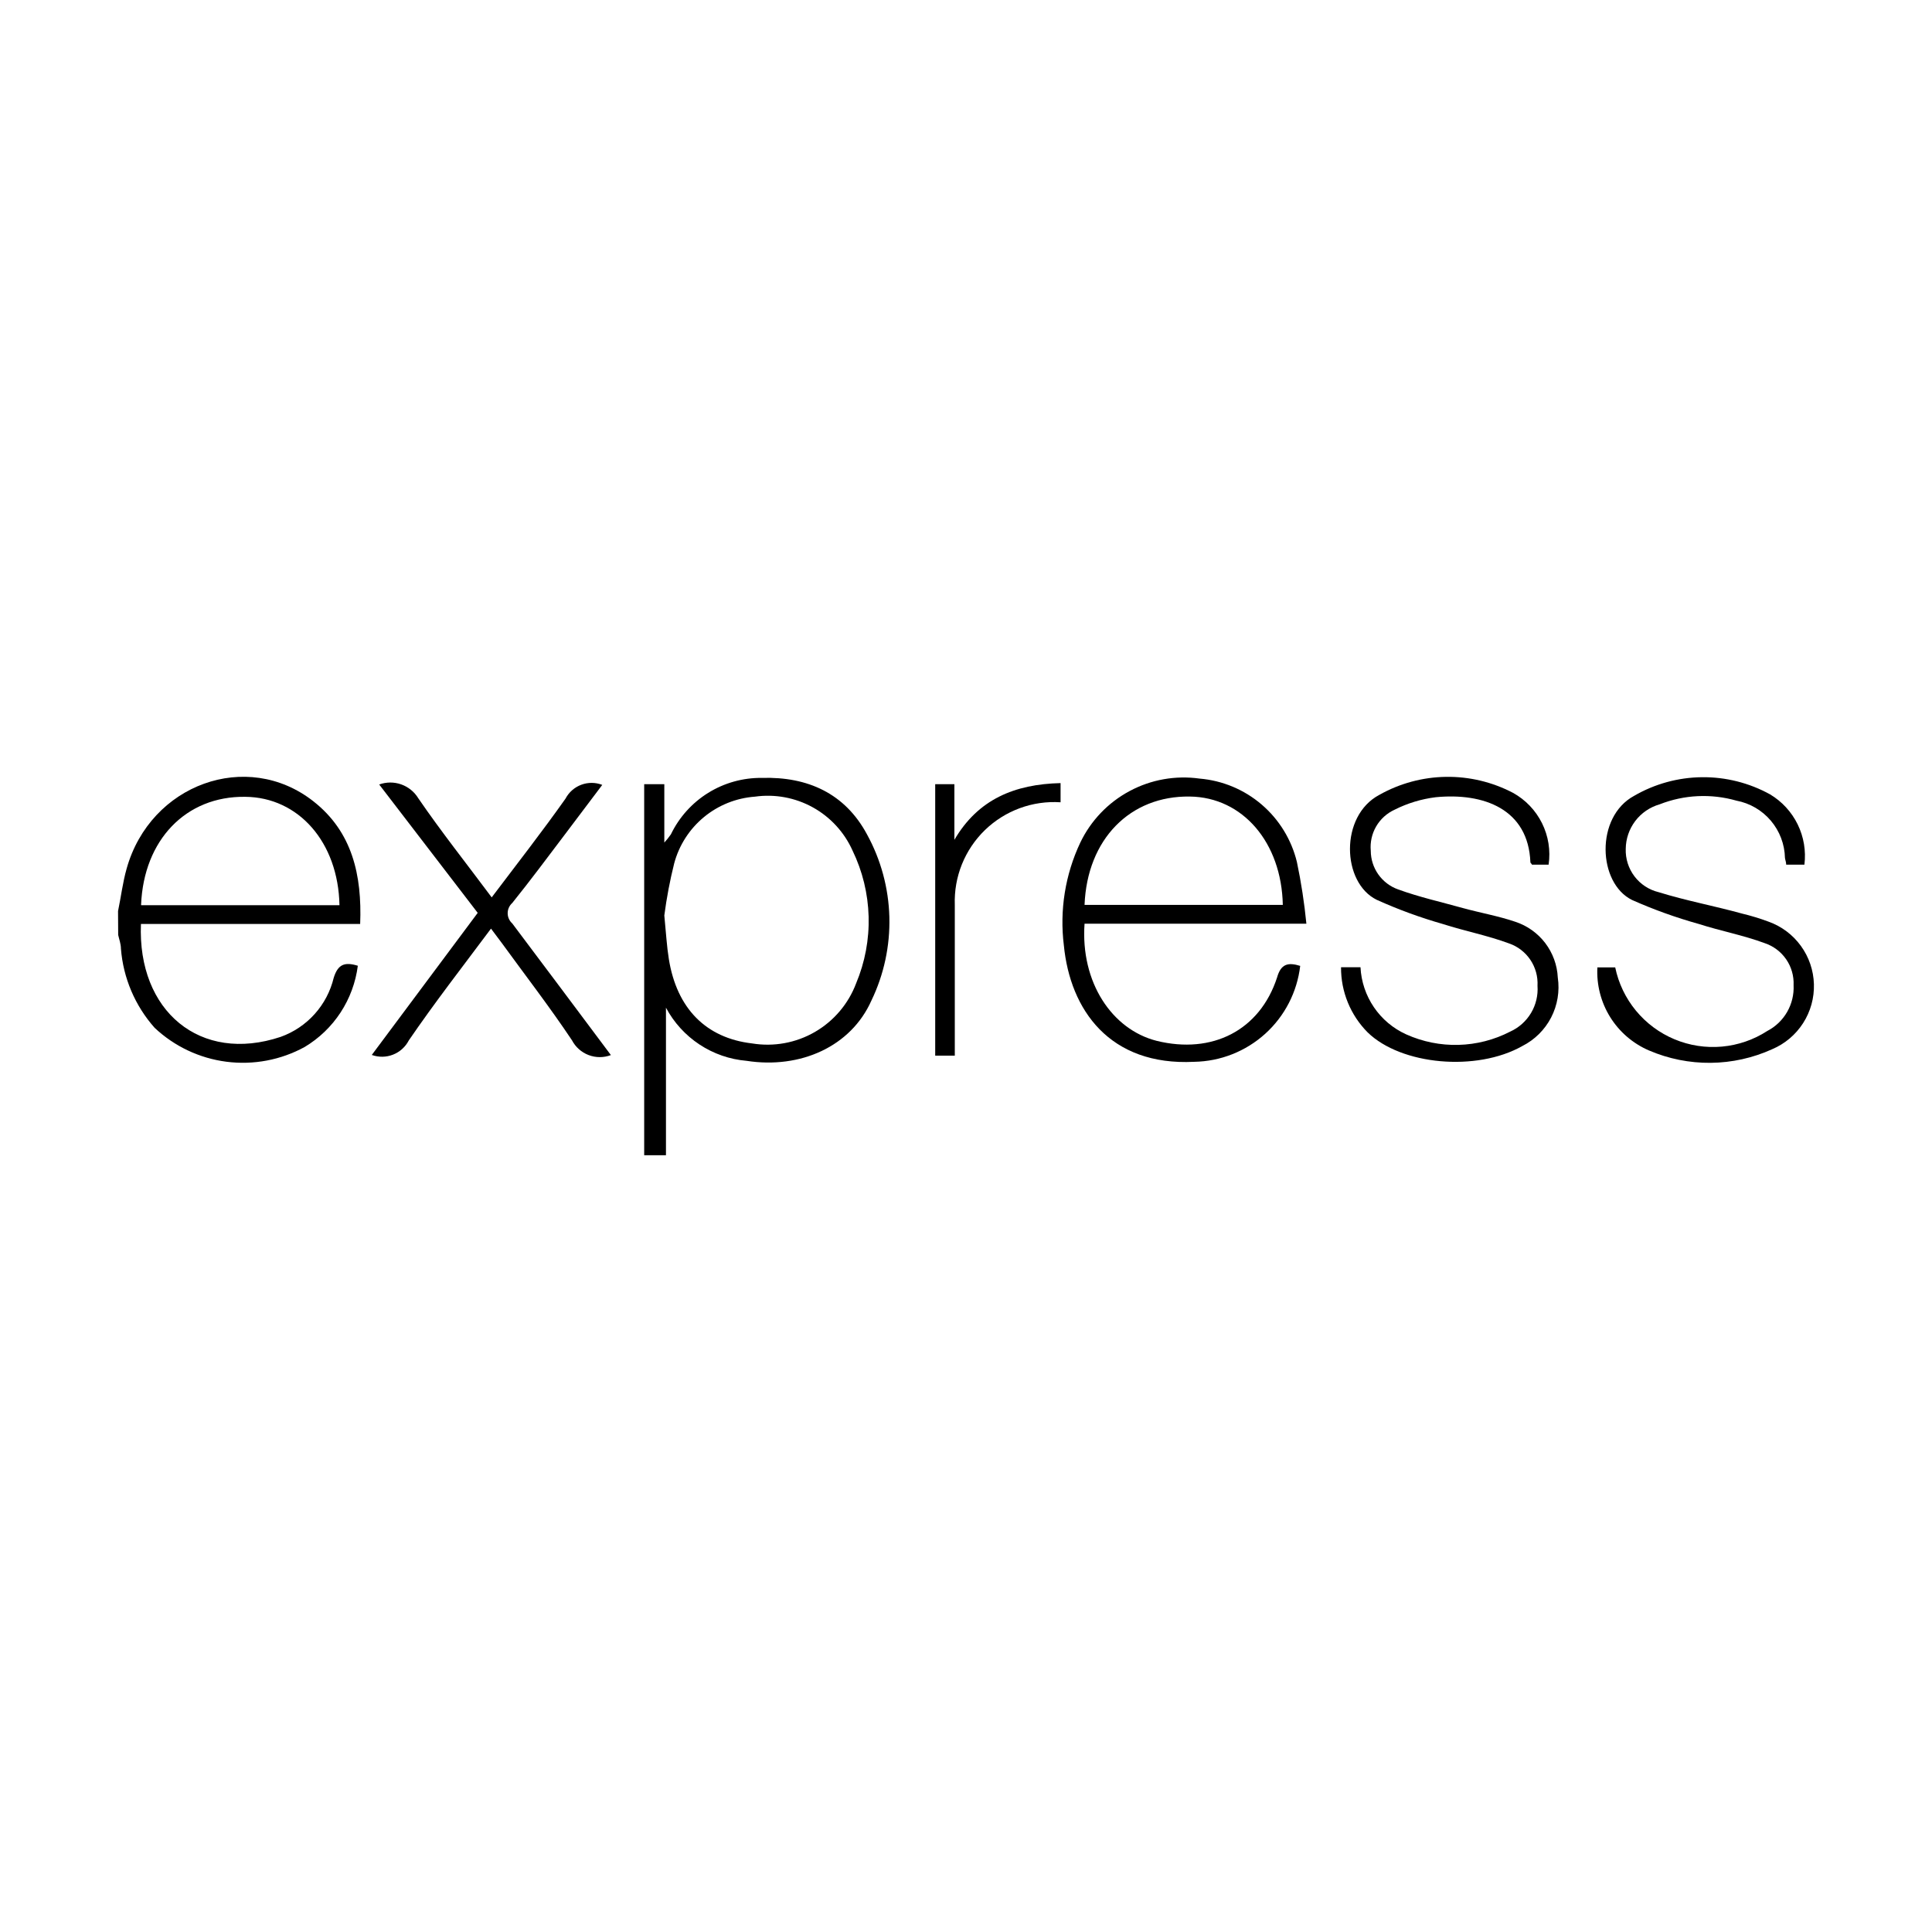 <svg width="100" height="100" viewBox="0 0 100 100" fill="none" xmlns="http://www.w3.org/2000/svg">
<path d="M33.343 59.794V40.59H34.385V43.611C34.508 43.477 34.622 43.335 34.726 43.185C35.152 42.301 35.821 41.557 36.655 41.039C37.489 40.522 38.453 40.253 39.435 40.264C41.81 40.193 43.739 41.072 44.874 43.185C45.596 44.498 45.993 45.965 46.033 47.463C46.072 48.961 45.753 50.446 45.101 51.795C44.044 54.164 41.434 55.341 38.64 54.908C37.771 54.834 36.934 54.544 36.205 54.063C35.477 53.582 34.88 52.927 34.47 52.157V59.794H33.343ZM34.385 47.384C34.477 48.32 34.513 48.987 34.619 49.639C35.031 52.206 36.548 53.731 38.931 54.008C40.05 54.191 41.198 53.982 42.179 53.414C43.161 52.846 43.915 51.956 44.314 50.894C44.772 49.802 44.992 48.626 44.96 47.442C44.928 46.258 44.645 45.095 44.129 44.029C43.704 43.078 42.981 42.291 42.069 41.787C41.156 41.283 40.105 41.089 39.073 41.235C38.104 41.306 37.181 41.676 36.433 42.295C35.684 42.914 35.147 43.751 34.896 44.689C34.674 45.577 34.503 46.477 34.385 47.384Z" fill="black"/>
<path d="M67.298 49.994C67.14 51.346 66.497 52.595 65.487 53.508C64.477 54.421 63.17 54.937 61.809 54.959C57.441 55.178 55.391 52.278 55.065 48.931C54.839 47.113 55.134 45.268 55.916 43.612C56.461 42.475 57.353 41.542 58.464 40.947C59.574 40.351 60.845 40.125 62.093 40.3C63.279 40.4 64.404 40.871 65.308 41.647C66.211 42.422 66.848 43.462 67.128 44.619C67.35 45.673 67.513 46.738 67.618 47.81H56.136C55.923 50.845 57.554 53.285 59.866 53.873C62.745 54.583 65.206 53.334 66.1 50.597C66.298 49.895 66.66 49.796 67.298 49.994ZM56.136 46.838H66.398C66.334 43.605 64.32 41.264 61.59 41.229C58.498 41.179 56.271 43.434 56.136 46.838Z" fill="black"/>
<path d="M69.412 50.065H70.419C70.456 50.806 70.697 51.523 71.115 52.136C71.532 52.749 72.111 53.235 72.787 53.54C73.636 53.922 74.561 54.108 75.491 54.083C76.422 54.059 77.335 53.825 78.163 53.398C78.614 53.195 78.992 52.858 79.246 52.433C79.499 52.009 79.616 51.516 79.581 51.023C79.607 50.547 79.477 50.075 79.211 49.68C78.945 49.284 78.557 48.986 78.106 48.831C77 48.42 75.823 48.193 74.695 47.831C73.522 47.497 72.375 47.078 71.263 46.576C69.447 45.69 69.334 42.236 71.39 41.144C72.443 40.55 73.629 40.228 74.838 40.21C76.047 40.191 77.241 40.476 78.312 41.037C78.961 41.396 79.485 41.944 79.814 42.608C80.144 43.272 80.263 44.02 80.156 44.754H79.291C79.291 44.711 79.213 44.675 79.213 44.633C79.106 41.874 76.794 41.023 74.312 41.264C73.571 41.356 72.852 41.574 72.185 41.91C71.784 42.093 71.45 42.396 71.229 42.777C71.008 43.158 70.911 43.599 70.951 44.037C70.952 44.476 71.089 44.904 71.343 45.262C71.597 45.62 71.955 45.891 72.369 46.037C73.461 46.434 74.603 46.69 75.723 47.002C76.624 47.25 77.56 47.413 78.433 47.711C79.048 47.913 79.588 48.297 79.981 48.812C80.373 49.328 80.6 49.95 80.631 50.597C80.736 51.306 80.615 52.03 80.286 52.667C79.956 53.303 79.434 53.82 78.794 54.143C76.425 55.483 72.525 55.129 70.787 53.434C70.347 52.991 69.999 52.465 69.763 51.887C69.527 51.309 69.407 50.69 69.412 50.065Z" fill="black"/>
<path d="M93.396 44.754H92.453C92.453 44.626 92.403 44.512 92.389 44.406C92.374 43.699 92.116 43.019 91.659 42.479C91.202 41.939 90.573 41.573 89.879 41.442C88.568 41.066 87.169 41.133 85.9 41.633C85.399 41.777 84.957 42.079 84.641 42.495C84.326 42.91 84.153 43.416 84.148 43.938C84.131 44.45 84.291 44.953 84.601 45.361C84.911 45.77 85.352 46.058 85.851 46.179C87.269 46.619 88.723 46.888 90.162 47.285C90.629 47.397 91.088 47.537 91.538 47.704C92.21 47.944 92.794 48.381 93.213 48.959C93.632 49.536 93.867 50.226 93.888 50.94C93.909 51.653 93.714 52.355 93.329 52.956C92.944 53.557 92.386 54.027 91.73 54.306C90.729 54.761 89.644 55.001 88.545 55.012C87.446 55.023 86.357 54.804 85.347 54.37C84.517 54.012 83.816 53.408 83.339 52.64C82.863 51.871 82.633 50.975 82.68 50.072H83.078H83.603C83.773 50.895 84.142 51.664 84.676 52.312C85.211 52.961 85.895 53.469 86.671 53.793C87.446 54.117 88.289 54.247 89.126 54.172C89.963 54.097 90.769 53.82 91.474 53.363C91.904 53.14 92.261 52.798 92.502 52.378C92.743 51.958 92.859 51.478 92.836 50.994C92.857 50.518 92.723 50.048 92.453 49.655C92.183 49.262 91.792 48.968 91.34 48.817C90.233 48.406 89.056 48.186 87.928 47.824C86.749 47.495 85.594 47.081 84.475 46.583C82.702 45.711 82.56 42.286 84.581 41.193C85.647 40.574 86.856 40.242 88.088 40.228C89.321 40.214 90.537 40.52 91.616 41.115C92.234 41.484 92.731 42.024 93.047 42.67C93.363 43.316 93.484 44.04 93.396 44.754Z" fill="black"/>
<path d="M31.62 54.611C31.248 54.752 30.838 54.751 30.467 54.61C30.096 54.469 29.79 54.197 29.605 53.845C28.45 52.115 27.173 50.462 25.946 48.774L25.414 48.065C23.953 50.023 22.492 51.902 21.159 53.852C20.985 54.188 20.695 54.45 20.343 54.588C19.991 54.727 19.6 54.732 19.244 54.604L24.726 47.25L19.627 40.605C19.994 40.472 20.396 40.47 20.764 40.599C21.132 40.729 21.445 40.981 21.648 41.314C22.833 43.044 24.145 44.697 25.45 46.448C26.762 44.711 28.059 43.051 29.272 41.335C29.447 41.004 29.737 40.749 30.087 40.619C30.438 40.488 30.824 40.49 31.173 40.626L29.194 43.25C28.308 44.42 27.435 45.597 26.514 46.739C26.439 46.806 26.38 46.887 26.339 46.978C26.298 47.069 26.277 47.168 26.277 47.267C26.277 47.367 26.298 47.466 26.339 47.557C26.38 47.648 26.439 47.729 26.514 47.796C28.208 50.044 29.889 52.299 31.62 54.611Z" fill="black"/>
<path d="M54.895 40.533V41.526C54.178 41.479 53.458 41.583 52.784 41.831C52.109 42.079 51.494 42.466 50.978 42.966C50.462 43.467 50.057 44.07 49.788 44.737C49.52 45.404 49.395 46.119 49.42 46.838C49.42 49.173 49.42 51.509 49.42 53.844C49.42 54.093 49.42 54.341 49.42 54.639H48.406V40.59H49.399V43.469C50.626 41.37 52.519 40.59 54.895 40.533Z" fill="black"/>
<path d="M6.11 47.157C6.259 46.448 6.351 45.675 6.557 44.952C7.784 40.59 12.784 38.775 16.223 41.477C18.237 43.058 18.741 45.299 18.642 47.824H7.295C7.11 52.334 10.365 55.058 14.528 53.668C15.204 53.426 15.808 53.02 16.287 52.486C16.766 51.953 17.105 51.308 17.273 50.611C17.493 49.902 17.847 49.781 18.521 49.987C18.41 50.85 18.105 51.677 17.628 52.406C17.152 53.134 16.516 53.745 15.769 54.192C14.536 54.867 13.12 55.134 11.726 54.956C10.331 54.778 9.028 54.163 8.004 53.2C6.991 52.06 6.378 50.621 6.259 49.1C6.259 48.859 6.167 48.618 6.117 48.391C6.113 47.971 6.11 47.559 6.11 47.157ZM7.309 46.852H17.571C17.507 43.583 15.443 41.264 12.691 41.243C9.628 41.2 7.437 43.47 7.302 46.838L7.309 46.852Z" fill="black"/>
</svg>
